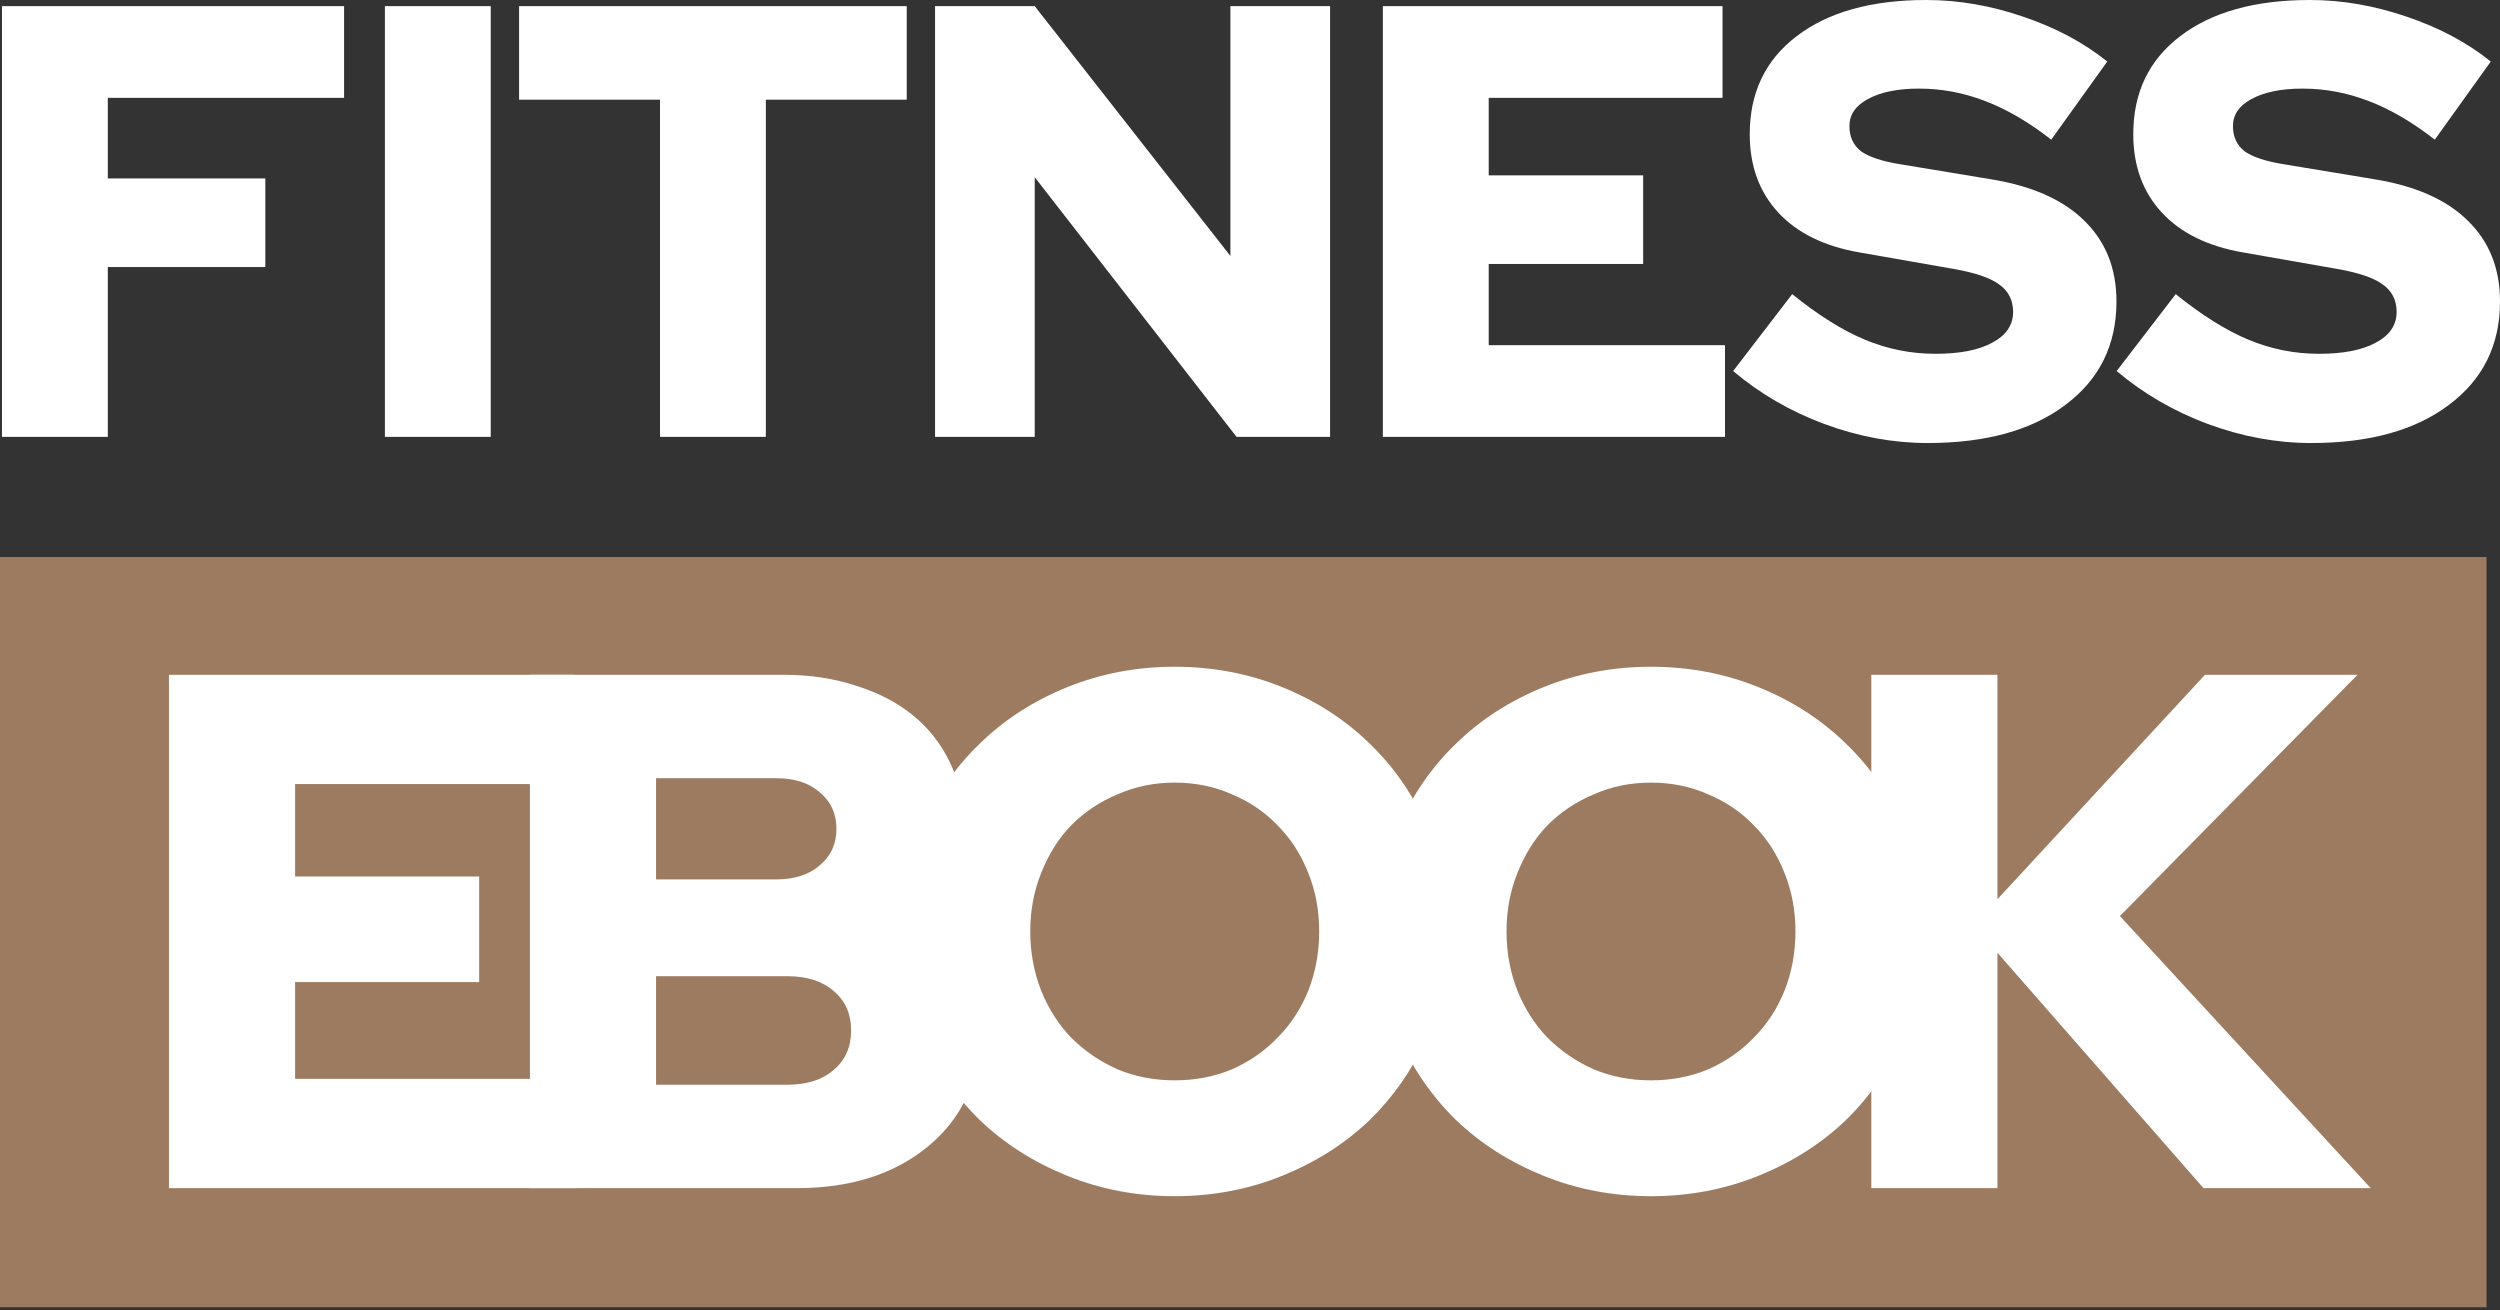 <svg width="416" height="218" viewBox="0 0 416 218" fill="none" xmlns="http://www.w3.org/2000/svg">
<rect x="0" y="0" width="416" height="218" fill="#333333" stroke="none"/>
<path d="M0.328 72.695V1.024H57.255V16.28H17.939V29.692H44.15V44.436H17.939V72.695H0.328Z" fill="white"/>
<path d="M64.048 72.695V1.024H81.659V72.695H64.048Z" fill="white"/>
<path d="M86.377 16.587V1.024H150.881V16.587H127.435V72.695H109.824V16.587H86.377Z" fill="white"/>
<path d="M155.593 1.024H172.179L204.739 42.593V1.024H221.325V72.695H205.762L172.179 29.488V72.695H155.593V1.024Z" fill="white"/>
<path d="M230.111 72.695V1.024H286.629V16.28H247.722V29.18H273.421V43.924H247.722V57.439H287.039V72.695H230.111Z" fill="white"/>
<path d="M288.393 61.739L298.222 48.941C302.522 52.422 306.55 54.948 310.304 56.518C314.058 58.088 317.983 58.873 322.078 58.873C326.105 58.873 329.245 58.258 331.498 57.03C333.819 55.801 334.979 54.094 334.979 51.91C334.979 49.931 334.194 48.395 332.624 47.303C331.122 46.211 328.597 45.358 325.047 44.743L309.28 41.979C303.478 40.955 299.007 38.736 295.867 35.324C292.727 31.911 291.157 27.576 291.157 22.32C291.157 15.426 293.751 10 298.939 6.041C304.195 2.014 311.396 0 320.542 0C325.867 0 331.225 0.921 336.617 2.764C342.078 4.607 346.754 7.099 350.644 10.239L341.327 23.242C337.573 20.307 333.887 18.157 330.269 16.791C326.72 15.426 323.068 14.744 319.314 14.744C315.764 14.744 312.932 15.324 310.816 16.484C308.768 17.576 307.744 19.078 307.744 20.989C307.744 22.764 308.392 24.163 309.689 25.187C311.055 26.143 313.239 26.86 316.242 27.337L331.088 29.795C337.982 30.887 343.204 33.173 346.754 36.655C350.371 40.136 352.18 44.641 352.18 50.17C352.18 57.405 349.347 63.139 343.682 67.371C338.085 71.603 330.44 73.719 320.747 73.719C315.014 73.719 309.28 72.661 303.546 70.545C297.881 68.429 292.83 65.494 288.393 61.739Z" fill="white"/>
<path d="M352.213 61.739L362.042 48.941C366.342 52.422 370.37 54.948 374.124 56.518C377.878 58.088 381.803 58.873 385.898 58.873C389.925 58.873 393.065 58.258 395.318 57.03C397.639 55.801 398.799 54.094 398.799 51.91C398.799 49.931 398.014 48.395 396.444 47.303C394.942 46.211 392.417 45.358 388.867 44.743L373.1 41.979C367.298 40.955 362.827 38.736 359.687 35.324C356.547 31.911 354.977 27.576 354.977 22.32C354.977 15.426 357.571 10 362.759 6.041C368.015 2.014 375.216 0 384.362 0C389.687 0 395.045 0.921 400.437 2.764C405.898 4.607 410.574 7.099 414.464 10.239L405.147 23.242C401.393 20.307 397.707 18.157 394.089 16.791C390.54 15.426 386.888 14.744 383.134 14.744C379.584 14.744 376.752 15.324 374.636 16.484C372.588 17.576 371.564 19.078 371.564 20.989C371.564 22.764 372.212 24.163 373.509 25.187C374.875 26.143 377.059 26.86 380.062 27.337L394.908 29.795C401.802 30.887 407.024 33.173 410.574 36.655C414.191 40.136 416 44.641 416 50.17C416 57.405 413.167 63.139 407.502 67.371C401.905 71.603 394.26 73.719 384.567 73.719C378.833 73.719 373.1 72.661 367.366 70.545C361.701 68.429 356.65 65.494 352.213 61.739Z" fill="white"/>
<rect y="92.695" width="413.756" height="124.828" fill="#9D7B60"/>
<path d="M28.116 197.705V112.289H95.473V130.47H49.104V145.845H79.732V163.416H49.104V179.523H95.961V197.705H28.116Z" fill="white"/>
<path d="M88.179 112.289H130.521C134.832 112.289 138.818 112.899 142.479 114.119C146.14 115.258 149.272 116.885 151.875 119C154.478 121.115 156.512 123.678 157.976 126.688C159.44 129.616 160.172 132.829 160.172 136.327C160.172 139.825 159.278 143.12 157.488 146.211C155.78 149.221 153.42 151.784 150.411 153.899C154.153 155.932 157.163 158.576 159.44 161.83C161.718 165.084 162.857 168.663 162.857 172.568C162.857 180.052 160.05 186.113 154.437 190.75C148.824 195.386 141.544 197.705 132.595 197.705H88.179V112.289ZM129.179 129.494H109.167V146.333H129.179C132.188 146.333 134.588 145.56 136.378 144.015C138.249 142.469 139.184 140.435 139.184 137.914C139.184 135.392 138.249 133.358 136.378 131.812C134.588 130.267 132.188 129.494 129.179 129.494ZM131.009 180.5C134.263 180.5 136.825 179.686 138.696 178.059C140.649 176.432 141.625 174.236 141.625 171.47C141.625 168.704 140.649 166.508 138.696 164.881C136.825 163.254 134.263 162.44 131.009 162.44H109.167V180.5H131.009Z" fill="white"/>
<path d="M241.112 154.997C241.112 161.098 239.932 166.874 237.573 172.324C235.214 177.693 232.001 182.371 227.933 186.357C223.866 190.262 219.026 193.353 213.413 195.631C207.8 197.908 201.82 199.047 195.475 199.047C189.13 199.047 183.151 197.908 177.538 195.631C171.925 193.353 167.085 190.262 163.017 186.357C158.95 182.371 155.736 177.693 153.377 172.324C151.018 166.874 149.839 161.098 149.839 154.997C149.839 148.896 151.018 143.161 153.377 137.792C155.736 132.341 158.95 127.664 163.017 123.759C167.085 119.773 171.925 116.641 177.538 114.363C183.151 112.085 189.13 110.947 195.475 110.947C201.82 110.947 207.8 112.085 213.413 114.363C219.026 116.641 223.866 119.773 227.933 123.759C232.001 127.664 235.214 132.341 237.573 137.792C239.932 143.161 241.112 148.896 241.112 154.997ZM219.514 154.997C219.514 151.499 218.904 148.245 217.683 145.235C216.463 142.144 214.755 139.5 212.558 137.304C210.443 135.107 207.922 133.399 204.993 132.179C202.064 130.877 198.892 130.226 195.475 130.226C192.059 130.226 188.886 130.877 185.957 132.179C183.029 133.399 180.466 135.107 178.27 137.304C176.155 139.5 174.487 142.144 173.267 145.235C172.047 148.245 171.437 151.499 171.437 154.997C171.437 158.495 172.047 161.789 173.267 164.881C174.487 167.891 176.155 170.494 178.27 172.69C180.466 174.887 183.029 176.636 185.957 177.937C188.886 179.157 192.059 179.768 195.475 179.768C198.892 179.768 202.064 179.157 204.993 177.937C207.922 176.636 210.443 174.887 212.558 172.69C214.755 170.494 216.463 167.891 217.683 164.881C218.904 161.789 219.514 158.495 219.514 154.997Z" fill="white"/>
<path d="M320.36 154.997C320.36 161.098 319.18 166.874 316.821 172.324C314.462 177.693 311.249 182.371 307.182 186.357C303.114 190.262 298.274 193.353 292.661 195.631C287.048 197.908 281.069 199.047 274.723 199.047C268.378 199.047 262.399 197.908 256.786 195.631C251.173 193.353 246.333 190.262 242.265 186.357C238.198 182.371 234.985 177.693 232.625 172.324C230.266 166.874 229.087 161.098 229.087 154.997C229.087 148.896 230.266 143.161 232.625 137.792C234.985 132.341 238.198 127.664 242.265 123.759C246.333 119.773 251.173 116.641 256.786 114.363C262.399 112.085 268.378 110.947 274.723 110.947C281.069 110.947 287.048 112.085 292.661 114.363C298.274 116.641 303.114 119.773 307.182 123.759C311.249 127.664 314.462 132.341 316.821 137.792C319.18 143.161 320.36 148.896 320.36 154.997ZM298.762 154.997C298.762 151.499 298.152 148.245 296.932 145.235C295.711 142.144 294.003 139.5 291.807 137.304C289.692 135.107 287.17 133.399 284.241 132.179C281.313 130.877 278.14 130.226 274.723 130.226C271.307 130.226 268.134 130.877 265.206 132.179C262.277 133.399 259.715 135.107 257.518 137.304C255.403 139.5 253.735 142.144 252.515 145.235C251.295 148.245 250.685 151.499 250.685 154.997C250.685 158.495 251.295 161.789 252.515 164.881C253.735 167.891 255.403 170.494 257.518 172.69C259.715 174.887 262.277 176.636 265.206 177.937C268.134 179.157 271.307 179.768 274.723 179.768C278.14 179.768 281.313 179.157 284.241 177.937C287.17 176.636 289.692 174.887 291.807 172.69C294.003 170.494 295.711 167.891 296.932 164.881C298.152 161.789 298.762 158.495 298.762 154.997Z" fill="white"/>
<path d="M311.386 197.705V112.289H332.374V149.628L366.906 112.289H392.287L352.751 152.434L394.483 197.705H366.662L332.374 158.536V197.705H311.386Z" fill="white"/>
</svg>
